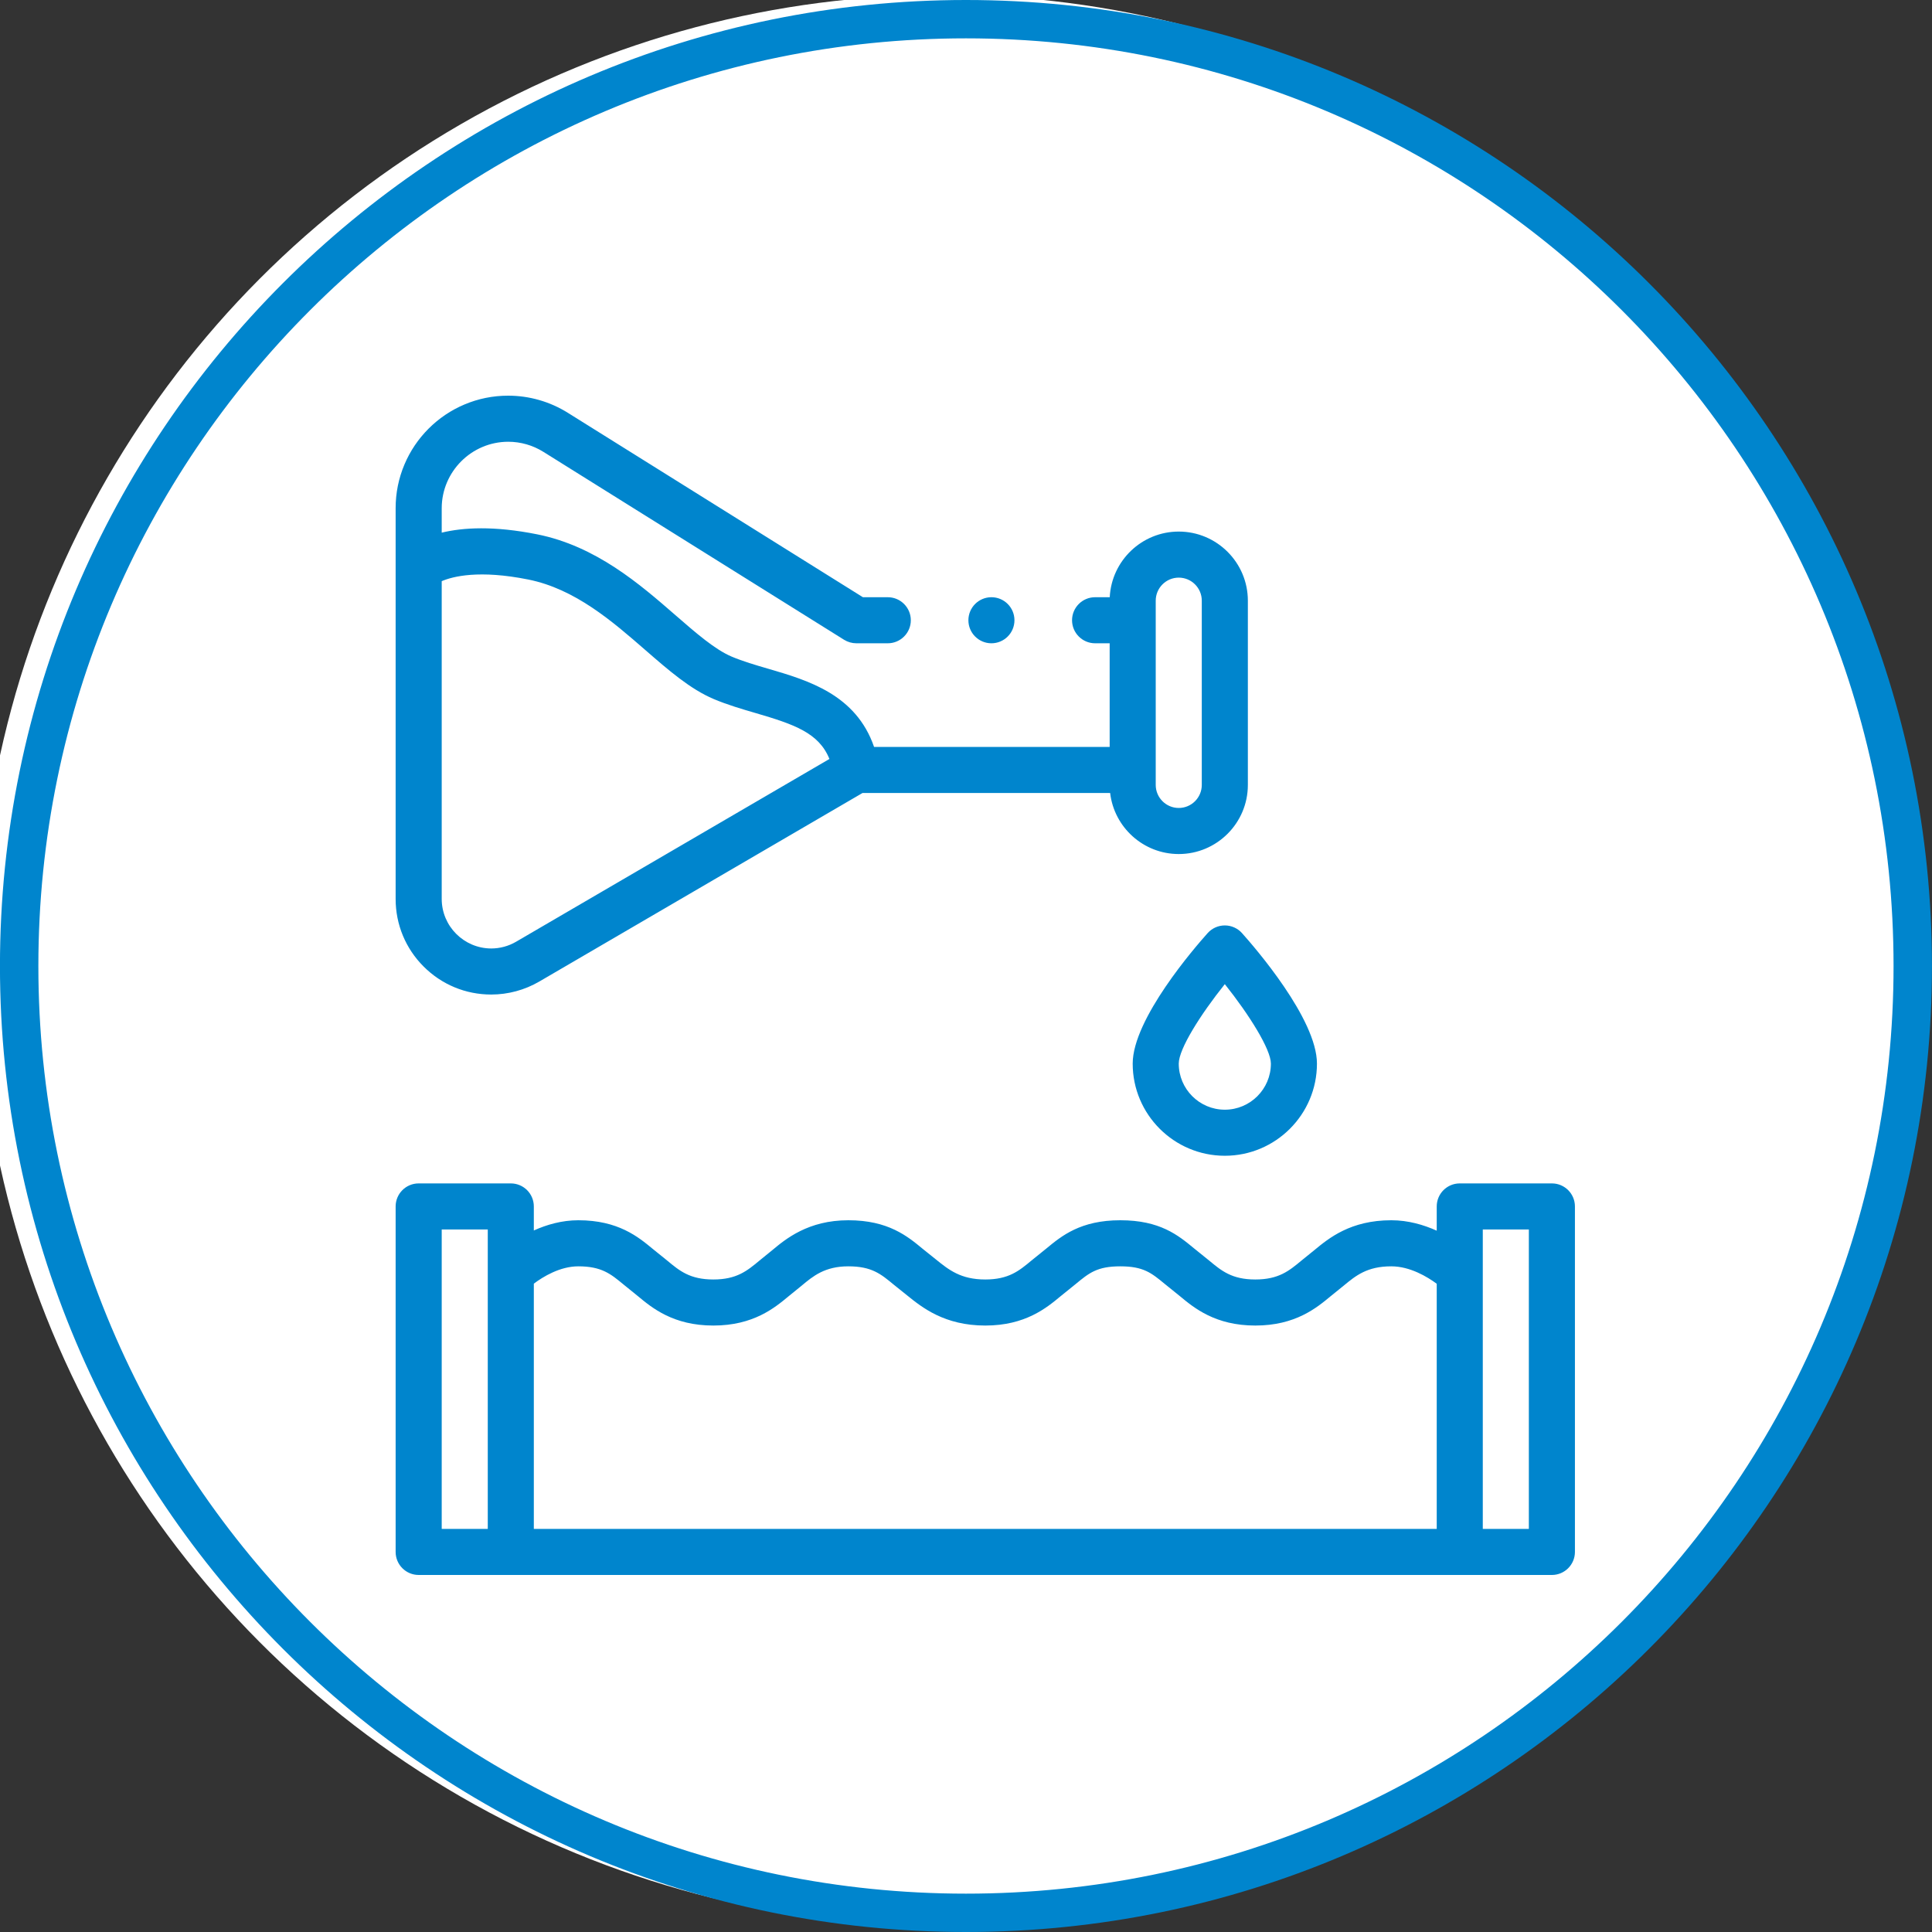 <?xml version="1.0" encoding="UTF-8" standalone="no"?>
<!DOCTYPE svg PUBLIC "-//W3C//DTD SVG 1.1//EN" "http://www.w3.org/Graphics/SVG/1.1/DTD/svg11.dtd">
<svg width="100%" height="100%" viewBox="0 0 100 100" version="1.1" xmlns="http://www.w3.org/2000/svg" xmlns:xlink="http://www.w3.org/1999/xlink" xml:space="preserve" xmlns:serif="http://www.serif.com/" style="fill-rule:evenodd;clip-rule:evenodd;stroke-linejoin:round;stroke-miterlimit:2;">
    <rect x="0" y="0" width="100" height="100" fill="#333333" stroke="none"/>
    <g transform="matrix(1.176,0,0,1.176,-2843.53,-668.235)">
        <circle cx="2459.5" cy="610.5" r="42.5" style="fill:white;"/>
    </g>
    <path d="M49.998,0C77.598,0 99.998,22.405 99.998,50C99.998,77.595 77.598,100 49.998,100C22.398,100 -0.002,77.595 -0.002,50C-0.002,22.405 22.398,0 49.998,0ZM49.998,1.985C23.492,1.985 1.986,23.5 1.986,50C1.986,76.5 23.492,98.015 49.998,98.015C76.504,98.015 98.01,76.5 98.01,50C98.01,23.5 76.504,1.985 49.998,1.985ZM51.316,30.912C51.975,30.912 52.508,31.446 52.508,32.104C52.508,32.762 51.975,33.296 51.316,33.296C50.658,33.296 50.124,32.762 50.124,32.104C50.124,31.446 50.658,30.912 51.316,30.912ZM25.425,51.477C24.102,51.477 22.861,50.962 21.927,50.028C20.993,49.094 20.478,47.853 20.478,46.531L20.478,26.305C20.478,25.518 20.632,24.755 20.936,24.038C21.229,23.344 21.649,22.722 22.184,22.186C22.72,21.651 23.342,21.231 24.036,20.938C24.753,20.634 25.516,20.48 26.303,20.48C27.395,20.48 28.463,20.787 29.39,21.366L44.664,30.912L45.951,30.912C46.61,30.912 47.144,31.447 47.144,32.104C47.144,32.761 46.61,33.296 45.951,33.296L44.322,33.296C44.101,33.296 43.877,33.232 43.69,33.115L28.126,23.388C27.579,23.046 26.948,22.865 26.303,22.865C24.409,22.868 22.866,24.411 22.863,26.305L22.863,27.57C23.961,27.304 25.557,27.207 27.805,27.657C30.853,28.266 33.133,30.25 34.965,31.845C36.015,32.758 37.006,33.621 37.871,33.986C38.451,34.231 39.093,34.419 39.773,34.617C41.815,35.214 44.306,35.944 45.242,38.661L57.436,38.661L57.436,33.296L56.681,33.296C56.024,33.296 55.489,32.761 55.489,32.104C55.489,31.447 56.024,30.912 56.681,30.912L57.44,30.912C57.534,29.022 59.1,27.514 61.012,27.514C62.984,27.514 64.589,29.119 64.589,31.091L64.589,40.628C64.589,42.6 62.984,44.205 61.012,44.205C59.181,44.205 57.668,42.821 57.461,41.045L44.644,41.045L27.916,50.803C27.16,51.244 26.298,51.477 25.425,51.477ZM59.82,31.091L59.82,40.628C59.82,41.285 60.355,41.82 61.012,41.82C61.67,41.82 62.204,41.285 62.204,40.628L62.204,31.091C62.204,30.433 61.67,29.898 61.012,29.898C60.355,29.898 59.82,30.433 59.82,31.091ZM27.338,29.995C24.812,29.489 23.455,29.828 22.863,30.081L22.863,46.531C22.865,47.941 24.014,49.09 25.425,49.093C25.878,49.093 26.323,48.972 26.714,48.743L42.931,39.284C42.383,37.931 41.109,37.492 39.104,36.906C38.389,36.697 37.65,36.481 36.944,36.183C35.728,35.67 34.597,34.686 33.4,33.644C31.696,32.161 29.765,30.48 27.338,29.995ZM63.397,47.9C63.735,47.9 64.058,48.044 64.284,48.296C64.932,49.019 68.165,52.739 68.165,55.053C68.165,57.683 66.026,59.822 63.397,59.822C60.767,59.822 58.628,57.683 58.628,55.053C58.628,52.739 61.861,49.019 62.509,48.296C62.735,48.044 63.058,47.9 63.397,47.9ZM63.397,57.438C64.711,57.438 65.781,56.368 65.781,55.053C65.781,54.315 64.663,52.528 63.396,50.939C62.132,52.519 61.012,54.294 61.012,55.053C61.012,56.368 62.082,57.438 63.397,57.438ZM80.326,61.253C80.984,61.253 81.518,61.786 81.518,62.445L81.518,80.328C81.518,80.986 80.984,81.52 80.326,81.52L21.67,81.52C21.012,81.52 20.478,80.986 20.478,80.328L20.478,62.445C20.478,61.786 21.012,61.253 21.67,61.253L26.439,61.253C27.098,61.253 27.631,61.786 27.631,62.445L27.631,63.689C28.293,63.39 29.079,63.16 29.933,63.16C31.996,63.16 33.034,64.02 33.792,64.648C33.918,64.752 34.418,65.151 34.544,65.255C35.17,65.776 35.711,66.226 36.922,66.226C38.132,66.226 38.673,65.776 39.3,65.255C39.425,65.151 39.866,64.798 39.967,64.713C40.663,64.132 41.828,63.16 43.91,63.16C45.972,63.16 46.968,63.984 47.768,64.647C47.893,64.751 48.34,65.105 48.449,65.193C49.107,65.724 49.728,66.226 50.998,66.226C52.208,66.226 52.75,65.776 53.376,65.255C53.502,65.151 54.026,64.733 54.161,64.621C54.949,63.97 55.93,63.16 57.986,63.16C60.04,63.16 60.975,63.932 61.8,64.612C61.939,64.727 62.471,65.151 62.596,65.255C63.223,65.776 63.764,66.226 64.974,66.226C66.185,66.226 66.726,65.776 67.353,65.255C67.478,65.151 67.934,64.787 68.035,64.703C68.779,64.089 69.903,63.16 72.013,63.16C72.887,63.16 73.69,63.396 74.365,63.7L74.365,62.445C74.365,61.786 74.898,61.253 75.557,61.253L80.326,61.253ZM22.863,63.637L22.863,79.135L25.247,79.135L25.247,63.637L22.863,63.637ZM27.631,66.441L27.631,79.135L74.365,79.135L74.365,66.447C73.885,66.092 72.986,65.545 72.013,65.545C70.76,65.545 70.174,66.029 69.553,66.542C69.437,66.638 68.99,66.995 68.877,67.089C68.148,67.695 67.047,68.61 64.975,68.61C62.903,68.61 61.801,67.695 61.072,67.089C60.959,66.995 60.431,66.574 60.283,66.452C59.597,65.886 59.183,65.545 57.986,65.545C56.787,65.545 56.37,65.889 55.679,66.46C55.534,66.58 55.013,66.995 54.9,67.089C54.171,67.695 53.07,68.61 50.998,68.61C48.886,68.61 47.721,67.67 46.951,67.048C46.857,66.972 46.384,66.597 46.247,66.483C45.589,65.938 45.113,65.545 43.91,65.545C42.692,65.545 42.084,66.052 41.495,66.544C41.38,66.64 40.937,66.995 40.824,67.089C40.095,67.695 38.994,68.61 36.922,68.61C34.85,68.61 33.748,67.695 33.019,67.089C32.906,66.995 32.408,66.597 32.272,66.484C31.613,65.939 31.137,65.545 29.933,65.545C28.981,65.545 28.102,66.088 27.631,66.441ZM79.133,79.135L79.133,63.637L76.749,63.637L76.749,79.135L79.133,79.135Z" style="fill:rgb(0,133,205);"/>
</svg>
